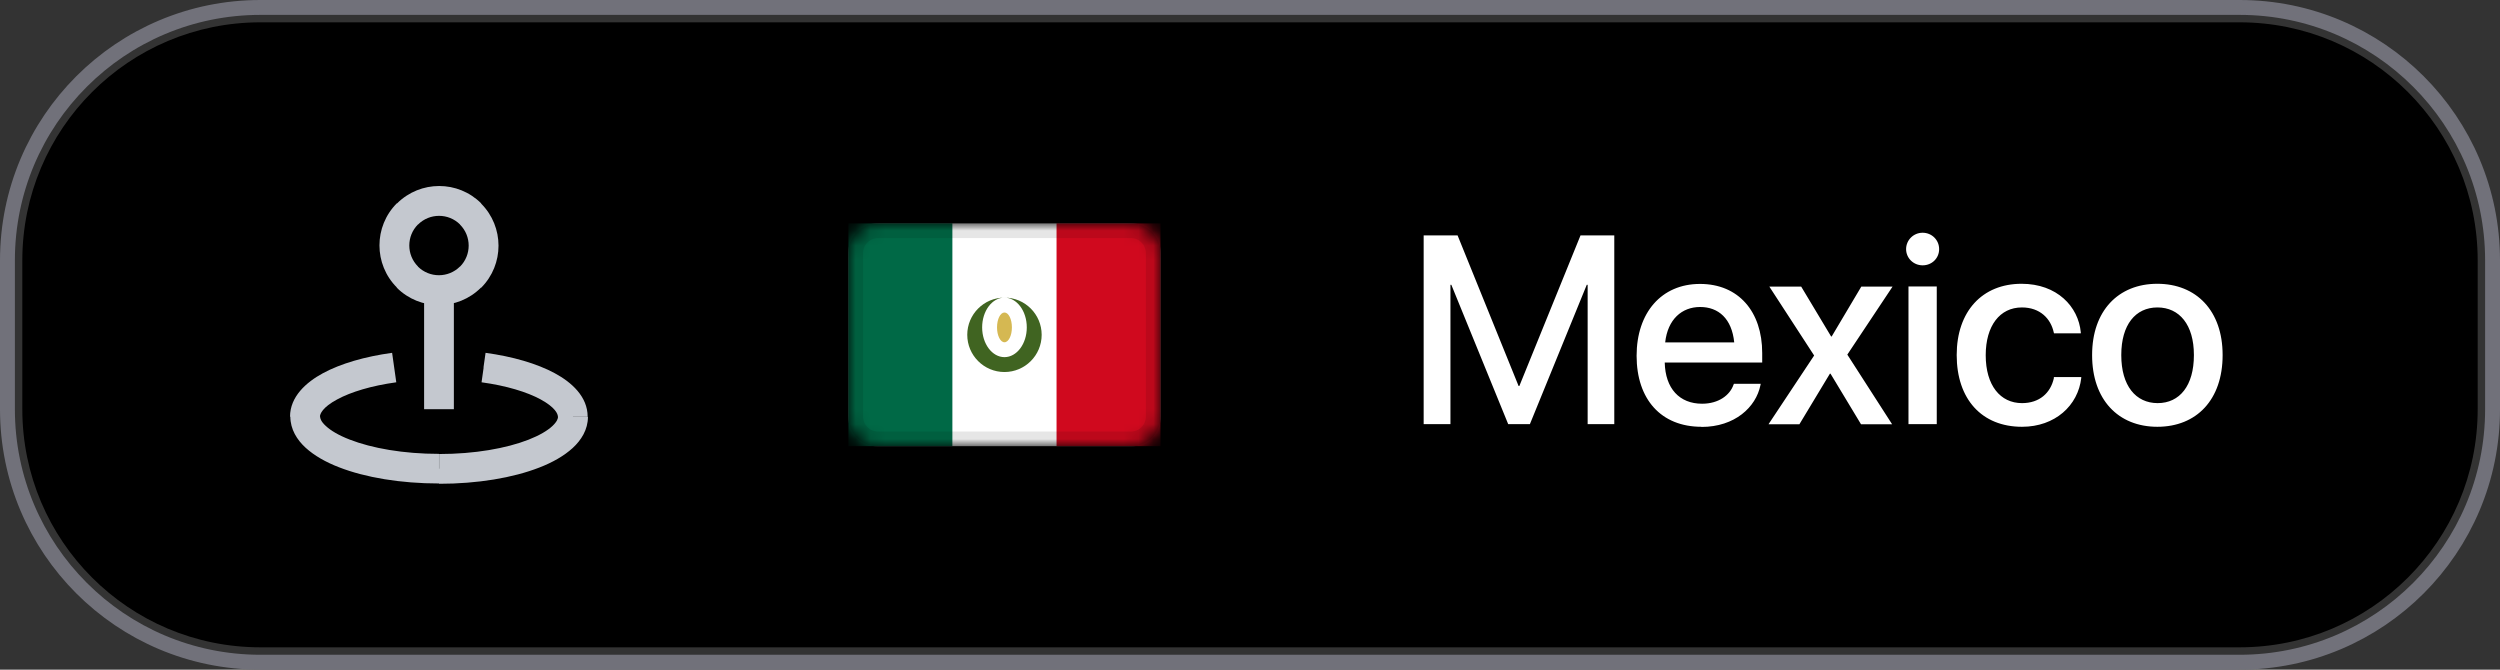 <svg width="168" height="45" viewBox="0 0 168 45" fill="none" xmlns="http://www.w3.org/2000/svg">
<rect x="0" y="0" width="168" height="45" fill="#333333" stroke="none"/>
<path d="M150.5 1.5H17.5C8.663 1.5 1.5 8.663 1.5 17.5V27.5C1.5 36.337 8.663 43.5 17.5 43.5H150.5C159.337 43.5 166.5 36.337 166.5 27.5V17.5C166.5 8.663 159.337 1.5 150.5 1.5Z" fill="black"/>
<path d="M150.5 0.5C159.889 0.5 167.5 8.111 167.5 17.5V27.5C167.5 36.889 159.889 44.5 150.5 44.5H17.5C8.111 44.5 0.5 36.889 0.5 27.5V17.5C0.5 8.111 8.111 0.5 17.5 0.5H150.5Z" stroke="#71717A"/>
<path d="M30.5 19.5V18.5H28.5V19.5H30.5ZM31.62 14.38L30.91 15.09C31.69 15.87 31.69 17.14 30.91 17.92L31.62 18.63L32.33 19.34C33.89 17.78 33.89 15.24 32.33 13.68L31.62 14.39V14.38ZM31.62 18.62L30.91 17.91C30.13 18.69 28.86 18.69 28.08 17.91L27.37 18.62L26.66 19.33C28.22 20.89 30.76 20.89 32.32 19.33L31.61 18.62H31.62ZM27.38 18.62L28.09 17.91C27.31 17.13 27.31 15.86 28.09 15.08L27.38 14.37L26.67 13.66C25.11 15.22 25.11 17.76 26.67 19.32L27.38 18.61V18.62ZM27.38 14.38L28.09 15.09C28.87 14.31 30.14 14.31 30.92 15.09L31.63 14.38L32.34 13.67C30.78 12.11 28.25 12.11 26.68 13.67L27.39 14.38H27.38ZM29.5 19.5H28.5V27.5H30.5V19.5H29.5ZM38.5 28H37.5C37.5 28.11 37.45 28.32 37.12 28.63C36.79 28.94 36.25 29.26 35.51 29.55C34.02 30.13 31.9 30.51 29.51 30.51V32.51C32.09 32.51 34.47 32.11 36.24 31.42C37.12 31.08 37.9 30.64 38.48 30.11C39.06 29.58 39.51 28.87 39.51 28.01H38.51L38.5 28ZM29.5 31.5V30.5C27.11 30.5 24.99 30.12 23.5 29.54C22.75 29.25 22.22 28.93 21.89 28.62C21.56 28.32 21.51 28.1 21.51 27.99H19.51C19.51 28.85 19.96 29.56 20.54 30.09C21.12 30.62 21.9 31.06 22.78 31.4C24.55 32.09 26.93 32.49 29.51 32.49V31.49L29.5 31.5ZM20.5 28H21.5C21.5 27.82 21.67 27.37 22.66 26.84C23.58 26.34 24.96 25.92 26.63 25.69L26.49 24.7L26.35 23.71C24.53 23.96 22.9 24.43 21.7 25.08C20.57 25.69 19.49 26.66 19.49 28H20.49H20.5ZM32.5 24.7L32.36 25.69C34.03 25.92 35.41 26.34 36.33 26.84C37.32 27.38 37.49 27.82 37.49 28H39.49C39.49 26.65 38.41 25.69 37.28 25.08C36.08 24.43 34.45 23.96 32.63 23.71L32.49 24.7H32.5Z" fill="#C4C8CF"/>
<path d="M95.67 28.5V15.82H97.95L102.05 25.94H102.1L106.21 15.82H108.48V28.5H106.69V19.14H106.63L102.81 28.5H101.35L97.53 19.14H97.47V28.5H95.68H95.67ZM114.34 28.68C111.62 28.68 109.98 26.83 109.98 23.91C109.98 21.01 111.65 19.08 114.24 19.08C116.83 19.08 118.42 20.94 118.42 23.72V24.36H111.87C111.91 26.11 112.86 27.13 114.38 27.13C115.5 27.13 116.25 26.55 116.49 25.86L116.52 25.79H118.32L118.3 25.89C118 27.36 116.58 28.69 114.34 28.69V28.68ZM114.25 20.63C113.02 20.63 112.07 21.46 111.9 23.01H116.54C116.38 21.41 115.48 20.63 114.25 20.63ZM118.85 28.5L121.91 23.89L118.9 19.26H121.04L123.05 22.61H123.09L125.08 19.26H127.18L124.14 23.83L127.15 28.51H125.06L123.01 25.11H122.97L120.92 28.51H118.86L118.85 28.5ZM129.2 17.83C128.58 17.83 128.09 17.34 128.09 16.74C128.09 16.14 128.58 15.64 129.2 15.64C129.82 15.64 130.31 16.13 130.31 16.74C130.31 17.35 129.83 17.83 129.2 17.83ZM128.25 28.5V19.25H130.15V28.5H128.25ZM135.88 28.68C133.18 28.68 131.49 26.83 131.49 23.86C131.49 20.92 133.21 19.07 135.85 19.07C138.23 19.07 139.67 20.6 139.83 22.34V22.4H138.03L138.01 22.33C137.81 21.42 137.1 20.66 135.87 20.66C134.39 20.66 133.44 21.89 133.44 23.87C133.44 25.9 134.42 27.09 135.88 27.09C137.05 27.09 137.8 26.41 138.02 25.41V25.34H139.86V25.4C139.65 27.25 138.1 28.68 135.88 28.68ZM144.98 28.68C142.33 28.68 140.59 26.84 140.59 23.87V23.85C140.59 20.9 142.34 19.07 144.97 19.07C147.6 19.07 149.36 20.89 149.36 23.85V23.87C149.36 26.85 147.62 28.68 144.97 28.68H144.98ZM144.99 27.09C146.48 27.09 147.43 25.91 147.43 23.87V23.85C147.43 21.83 146.46 20.66 144.98 20.66C143.5 20.66 142.55 21.83 142.55 23.85V23.87C142.55 25.92 143.52 27.09 145 27.09H144.99Z" fill="white"/>
<g clip-path="url(#clip0_191_8410)">
<mask id="mask0_191_8410" style="mask-type:alpha" maskUnits="userSpaceOnUse" x="57" y="15" width="21" height="15">
<path d="M76 15H59C57.895 15 57 15.895 57 17V28C57 29.105 57.895 30 59 30H76C77.105 30 78 29.105 78 28V17C78 15.895 77.105 15 76 15Z" fill="white"/>
</mask>
<g mask="url(#mask0_191_8410)">
<path d="M76 15H59C57.895 15 57 15.895 57 17V28C57 29.105 57.895 30 59 30H76C77.105 30 78 29.105 78 28V17C78 15.895 77.105 15 76 15Z" fill="white"/>
<path fill-rule="evenodd" clip-rule="evenodd" d="M70 22.5C70 21.12 68.88 20 67.5 20C66.12 20 65 21.12 65 22.5C65 23.88 66.12 25 67.5 25C68.88 25 70 23.88 70 22.5ZM67.5 24C68.328 24 69 23.105 69 22C69 20.895 68.328 20 67.5 20C66.672 20 66 20.895 66 22C66 23.105 66.672 24 67.5 24Z" fill="#406421"/>
<path d="M67.5 23C67.776 23 68 22.552 68 22C68 21.448 67.776 21 67.5 21C67.224 21 67 21.448 67 22C67 22.552 67.224 23 67.5 23Z" fill="#D5B852"/>
<path fill-rule="evenodd" clip-rule="evenodd" d="M57 15H64V30H57V15Z" fill="#006946"/>
<path fill-rule="evenodd" clip-rule="evenodd" d="M71 15H78V30H71V15Z" fill="#D0091E"/>
<path d="M76 15.5H59C58.172 15.5 57.5 16.172 57.5 17V28C57.5 28.828 58.172 29.5 59 29.5H76C76.828 29.5 77.5 28.828 77.5 28V17C77.5 16.172 76.828 15.5 76 15.5Z" stroke="black" stroke-opacity="0.1"/>
</g>
</g>
<defs>
<clipPath id="clip0_191_8410">
<rect width="21" height="15" fill="white" transform="translate(57 15)"/>
</clipPath>
</defs>
</svg>
